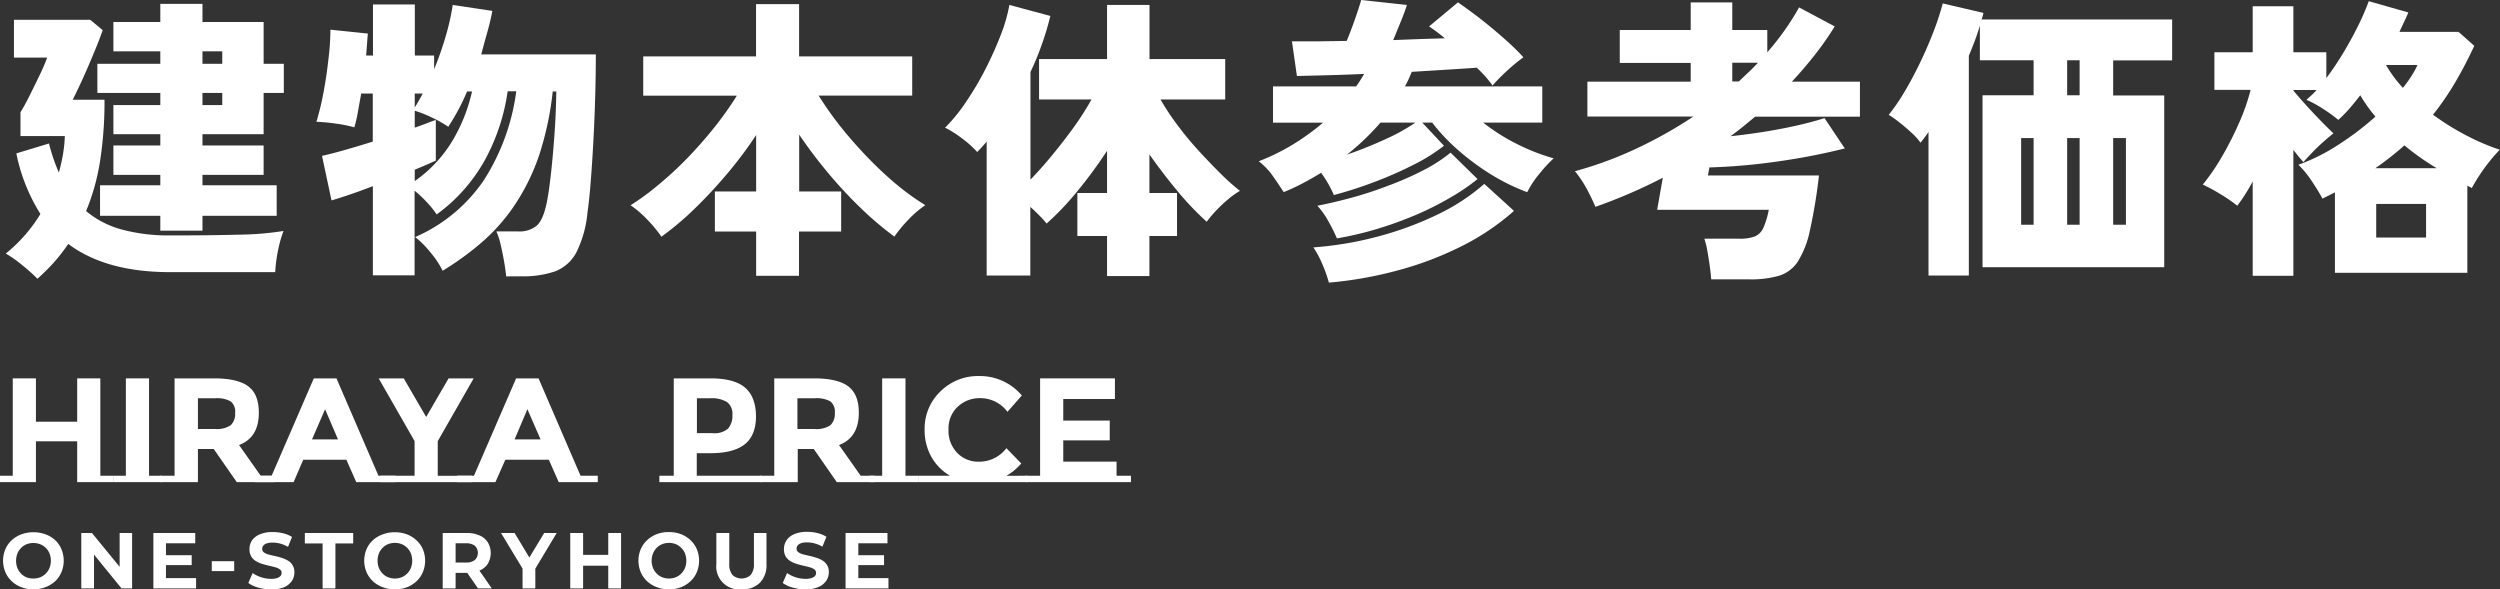 <svg xmlns="http://www.w3.org/2000/svg" width="505.26" height="119.11" viewBox="0 0 505.26 119.11"><rect x="0" y="0" width="505.26" height="119.11" fill="#333333" stroke="none"/><defs><style>.cls-1{fill:#fff;}</style></defs><g id="レイヤー_2" data-name="レイヤー 2"><g id="具"><path class="cls-1" d="M7.56,56.34a33,33,0,0,0-3-2.7,25.77,25.77,0,0,0-3.39-2.4,30.64,30.64,0,0,0,7-8A36.31,36.31,0,0,1,3.3,31l6.6-2a37.42,37.42,0,0,0,2,5.88q.48-1.74.81-3.6a26.31,26.31,0,0,0,.39-3.78H4.14V22.68Q5,21.3,6,19.29t2-4.08q1-2.07,1.53-3.57H2.82V4H18.24l2.52,2.1q-.54,1.56-1.35,3.54t-1.68,4q-.87,2-1.68,3.72T14.7,20.16h6.42a77.65,77.65,0,0,1-.9,12.42A44.26,44.26,0,0,1,17.4,42.66a19,19,0,0,0,7.29,3.75,36.44,36.44,0,0,0,9.69,1.17q8.1,0,13.86-.15a62.4,62.4,0,0,0,9.06-.75,21.3,21.3,0,0,0-.75,2.37A30.52,30.52,0,0,0,55.62,55H34.38q-13,0-20.58-5.7A39,39,0,0,1,11,52.92,41.93,41.93,0,0,1,7.56,56.34ZM32.4,46.62v-3H20.22V37.44H32.4v-2.1H22.92V29.4H32.4V27.12H22.92V21.24H32.4V18.78H19.68V12.9H32.4V10.38H22.92V4.44H32.4V.78h8.52V4.44H53.28V12.9h4.08v5.88H53.28v8.34H40.92V29.4H53.28v5.94H40.92v2.1h15v6.18h-15v3ZM40.92,12.9h4V10.38h-4Zm0,8.34h4V18.78h-4Z"/><path class="cls-1" d="M102.3,55.86q-.12-1.26-.42-3t-.69-3.39a13.85,13.85,0,0,0-.87-2.7h4.38a5.5,5.5,0,0,0,3.75-1.14q1.29-1.14,2-4.44.42-1.92.84-5.55t.75-8.16q.33-4.53.39-9h-.72A62.8,62.8,0,0,1,109,31.26,42.58,42.58,0,0,1,104.31,41,37.55,37.55,0,0,1,97.8,48.6a58.28,58.28,0,0,1-8.34,6.12,18.35,18.35,0,0,0-2.55-3.81,18.82,18.82,0,0,0-3-3A32.42,32.42,0,0,0,97.77,36.45a43.92,43.92,0,0,0,6.57-18H102.6A40.89,40.89,0,0,1,98,32.34a33.9,33.9,0,0,1-9.75,11,18.54,18.54,0,0,0-2-2.49,24,24,0,0,0-2.46-2.31v17.1H75.36V37.62q-2.58,1-4.77,1.74T67,40.5l-1.92-9q1.68-.36,4.44-1.14t5.82-1.74V18.9H73q-.36,2-.69,3.84a28.7,28.7,0,0,1-.69,3A25.6,25.6,0,0,0,68,25a38.48,38.48,0,0,0-4.05-.39,54.27,54.27,0,0,0,1.41-5.82q.63-3.3,1-6.69A50,50,0,0,0,66.78,6l7.56.78q-.06.72-.15,1.89T74,11.22h1.38V.9h8.46V11.22h3.9V14a66.53,66.53,0,0,0,2.37-6.78A48.2,48.2,0,0,0,91.5,1l8,1.2q-.36,2-1,4.26T97.26,11h23.16q0,3.72-.12,8.19t-.36,9q-.24,4.53-.54,8.37t-.66,6.3A22.69,22.69,0,0,1,116.49,51a8.22,8.22,0,0,1-4.29,3.84,19.78,19.78,0,0,1-6.9,1ZM83.82,36.6a26.78,26.78,0,0,0,7.53-8A33.73,33.73,0,0,0,95.4,18.48h-1q-.84,2-1.8,3.78t-2,3.36a24.79,24.79,0,0,0-3.42-1.92,23.88,23.88,0,0,0-3.36-1.32V25.8q1.38-.48,2.46-.9t1.8-.66v8.22l-1.89.84q-1.11.48-2.37,1Zm0-14.88q.42-.66.81-1.35t.81-1.47H83.82Z"/><path class="cls-1" d="M152.82,55.74V46.8h-8.34V38.7h8.34V27.3A83.53,83.53,0,0,1,147.06,35q-3.18,3.78-6.57,7.08a60.23,60.23,0,0,1-6.81,5.76,27.6,27.6,0,0,0-2.88-3.48,21.51,21.51,0,0,0-3.36-2.88A49.52,49.52,0,0,0,133,37.41,72.71,72.71,0,0,0,138.87,32q2.91-3,5.49-6.24a68.24,68.24,0,0,0,4.56-6.42H130V11.4h22.8V.84h8.7V11.4h22.86v7.92h-18.9A68.24,68.24,0,0,0,170,25.74Q172.62,29,175.53,32a72.71,72.71,0,0,0,5.85,5.43A49.52,49.52,0,0,0,187,41.46a21.51,21.51,0,0,0-3.36,2.88,27.6,27.6,0,0,0-2.88,3.48A66.08,66.08,0,0,1,173.91,42a89.52,89.52,0,0,1-6.6-7.11q-3.15-3.78-5.79-7.68V38.7H170v8.1h-8.52v8.94Z"/><path class="cls-1" d="M223.74,55.8V47.7h-6V39h6V30.48a93.18,93.18,0,0,1-6,8.16,57,57,0,0,1-6.21,6.54A20,20,0,0,0,210,43.5q-.87-.9-1.77-1.68V55.68h-8.82V28.62q-.9,1.08-1.92,2.1a19.15,19.15,0,0,0-3-2.7A21.51,21.51,0,0,0,191,25.8a33,33,0,0,0,4.23-5.19,61.56,61.56,0,0,0,4-6.78,74.51,74.51,0,0,0,3.12-7A32.14,32.14,0,0,0,204,1l8.28,2.22a55.74,55.74,0,0,1-1.68,5.64q-1,2.88-2.34,5.7V36.3q2.1-2.16,4.35-4.89T217,25.74a59.39,59.39,0,0,0,3.6-5.64H210V11.94h13.74V1h8.58V11.94h15.3V20.1H234.54A49.25,49.25,0,0,0,238,25.32q2,2.7,4.35,5.25t4.47,4.65a47.14,47.14,0,0,0,3.78,3.36,15.56,15.56,0,0,0-2.37,1.68,29.22,29.22,0,0,0-2.43,2.28,22.39,22.39,0,0,0-1.92,2.28,59.16,59.16,0,0,1-5.79-6.06q-3-3.6-5.79-7.56V39h5.58v8.7h-5.58v8.1Z"/><path class="cls-1" d="M269.58,39.42a22.92,22.92,0,0,0-2.58-4.5Q265.26,36,263.37,37t-3.93,1.83q-1-1.56-2.25-3.33a13.88,13.88,0,0,0-2.79-2.91,42.86,42.86,0,0,0,7-3.45,48.9,48.9,0,0,0,6-4.35H257.28V17.46h16.8a29.65,29.65,0,0,0,1.62-2.52q-4,.18-7.59.27l-6,.15-1-7,5,0,6.06-.09q.84-2,1.68-4.41T275.1,0l9.24,1Q284,2.16,283.17,4.2t-1.59,3.9l5.49-.21L292,7.74q-.84-.72-1.65-1.32t-1.53-1.08L294.66.48q1.32.9,3.09,2.22t3.66,2.88Q303.3,7.14,305,8.7t2.88,2.88a36.15,36.15,0,0,0-3.18,2.61,40.37,40.37,0,0,0-3.06,3.09,19.88,19.88,0,0,0-1.35-1.71q-.81-.93-1.83-1.89-2.4.18-5.85.39l-7.29.45q-.3.72-.63,1.47a14.53,14.53,0,0,1-.75,1.47H311.7v7.32H299.76a39.41,39.41,0,0,0,7,4.41A41.09,41.09,0,0,0,314,32a29.27,29.27,0,0,0-2.88,3.12,19.16,19.16,0,0,0-2.46,3.72,41.12,41.12,0,0,1-7-3.39A49.44,49.44,0,0,1,295,30.6a38.73,38.73,0,0,1-5.55-5.82h-2l4.38,4.68a36.25,36.25,0,0,1-6.09,3.81,77.44,77.44,0,0,1-7.89,3.48A84.4,84.4,0,0,1,269.58,39.42Zm-1,17.7a29,29,0,0,0-1.26-3.57A19.84,19.84,0,0,0,265.44,50a70.22,70.22,0,0,0,13-2.19,67.17,67.17,0,0,0,12-4.41,41,41,0,0,0,9.54-6.24l6,5.46a48.44,48.44,0,0,1-10.65,7.17,67.56,67.56,0,0,1-12.84,4.86A79.18,79.18,0,0,1,268.56,57.12Zm1.62-8.94a35.14,35.14,0,0,0-1.74-3.48,15.7,15.7,0,0,0-2.22-3.12Q269.28,41,273,40t7.53-2.46a62.87,62.87,0,0,0,7.11-3.12,30.3,30.3,0,0,0,5.52-3.57l5.46,5.34A42.83,42.83,0,0,1,293,40,61.43,61.43,0,0,1,286,43.5a76.5,76.5,0,0,1-7.86,2.82A66.46,66.46,0,0,1,270.18,48.18Zm2-16.92q3.84-1.32,7.65-3.06a39.8,39.8,0,0,0,6.21-3.42H279A50,50,0,0,1,272.22,31.26Z"/><path class="cls-1" d="M345.84,56.46q-.06-1-.27-2.55t-.48-3.06a18.58,18.58,0,0,0-.63-2.61h7a8.6,8.6,0,0,0,3.27-.48A3.38,3.38,0,0,0,356.4,46a16.37,16.37,0,0,0,1.08-3.6H334.92l1.14-6.48a105.15,105.15,0,0,1-13.62,5.88,42.27,42.27,0,0,0-1.92-3.93,21.26,21.26,0,0,0-2.22-3.27A76,76,0,0,0,330.78,30a88.59,88.59,0,0,0,11.46-6.45H320.82V16.5H341.7V12.72H327.36V6.06H341.7V.48h8.4V6.06h7.08v4.5A52.69,52.69,0,0,0,363.6,1.5l7.2,3.84a60.12,60.12,0,0,1-4,5.73q-2.19,2.79-4.65,5.43H375.9v7.08H354.72l-2.43,2q-1.23,1-2.55,1.95,3.48-.36,7-.93t6.66-1.29q3.12-.72,5.34-1.44L372.84,30a130.52,130.52,0,0,1-13.62,2.64,122,122,0,0,1-13.74,1.2l-.3,1.62h22.44a106.36,106.36,0,0,1-1.83,11.1,19.09,19.09,0,0,1-2.46,6.33,7.06,7.06,0,0,1-3.81,2.85,20.32,20.32,0,0,1-5.88.72Zm4.26-40h1.32l2-1.89q1-.93,1.86-1.89H350.1Z"/><path class="cls-1" d="M389.76,55.68v-29q-.78,1.14-1.62,2.16a11.77,11.77,0,0,0-1.8-2q-1.2-1.11-2.46-2.1a21.8,21.8,0,0,0-2.16-1.53,40.69,40.69,0,0,0,3.39-5q1.65-2.82,3.12-5.91t2.61-6.09a54.7,54.7,0,0,0,1.8-5.52l8.22,1.92q-.06.3-.15.63t-.21.69H439v8.28H427.08v7.08H437.4V54H400.68V19.26H411V12.18H400.14v-7q-.42,1.44-1,3t-1.23,3.09V55.68Zm18.72-10.26H411V27.9h-2.52Zm9.3-26.16h2.52V12.18h-2.52Zm0,26.16h2.52V27.9h-2.52Zm9.3,0h2.58V27.9h-2.58Z"/><path class="cls-1" d="M455.28,55.74V36.66a34.84,34.84,0,0,1-3.12,4.92,29,29,0,0,0-3.3-2.28,38.11,38.11,0,0,0-3.66-2,42.9,42.9,0,0,0,3.93-5.76,65.53,65.53,0,0,0,3.48-6.9,41.31,41.31,0,0,0,2.25-6.48h-7.32V10.56h7.74V1.26h8.22v9.3h6.66v5.22a57.71,57.71,0,0,0,3.3-4.89q1.62-2.67,3-5.43A50.69,50.69,0,0,0,478.74.24l8,2.28q-.42,1-.87,1.92l-.93,2h11.94l3.18,2.82a83.87,83.87,0,0,1-3.9,7.47,55.63,55.63,0,0,1-4.44,6.45,51.24,51.24,0,0,0,6.69,4.17,45.19,45.19,0,0,0,6.81,2.91,34.2,34.2,0,0,0-3.24,3.9A39.78,39.78,0,0,0,499.56,38l-.9-.48V55.14H471.9V38.88l-2.52,1.26q-.84-1.56-2.16-3.54a19.57,19.57,0,0,0-2.7-3.3,38.5,38.5,0,0,0,8-4,58.61,58.61,0,0,0,7.56-5.73,31,31,0,0,1-3.06-4.32q-1.14,1.5-2.25,2.76a25.67,25.67,0,0,1-2.19,2.22A29.28,29.28,0,0,0,469.5,22a22.45,22.45,0,0,0-3.36-1.83q.48-.42,1-.9t1.05-1.08H463.5v.12q1.2,1.44,2.7,3.09t2.94,3.12q1.44,1.47,2.46,2.43-.84.66-2,1.68t-2.22,2.13q-1.08,1.11-1.86,2l-.93-1.08L463.5,30.3V55.74ZM480.06,34h12.42q-1.68-1-3.33-2.16t-3.21-2.46A61.06,61.06,0,0,1,480.06,34Zm.18,14h10.08V41.22H480.24Zm5.4-30.24a28,28,0,0,0,1.71-2.37,17,17,0,0,0,1.23-2.25h-6.36A26,26,0,0,0,485.64,17.76Z"/><path class="cls-1" d="M22.86,96.15v1.29H15.6V89.19H7.26v8.25H0V96.15H2.58V76.47H7.26v8.76H15.6V76.47h4.68V96.15Z"/><path class="cls-1" d="M32.7,96.15v1.29H22.86V96.15h2.58V76.47h4.68V96.15Z"/><path class="cls-1" d="M35.28,96.15V76.47h7.95c3.26,0,5.58.55,7,1.65s2.08,2.87,2.08,5.31q0,5-4,6.51l4.38,6.21H55.5v1.29H47.85L43.2,90.75H40v6.69H32.37V96.15ZM46.65,85.92a3.18,3.18,0,0,0,.87-2.48,2.64,2.64,0,0,0-.9-2.32,5.76,5.76,0,0,0-3.15-.63H40V86.7h3.42A5,5,0,0,0,46.65,85.92Z"/><path class="cls-1" d="M79.92,96.15v1.29H72l-2-4.53H61.29l-1.95,4.53H51.45V96.15H54.9l8.52-19.68H68l8.49,19.68ZM65.7,82.71,63.06,88.8h5.25Z"/><path class="cls-1" d="M95.4,96.15v1.29H76.86V96.15h6.93v-7L76.53,76.47H81.6l4.53,7.8,4.53-7.8h5.07L88.47,89.16v7Z"/><path class="cls-1" d="M120.81,96.15v1.29h-7.89l-2-4.53h-8.79l-2,4.53H92.34V96.15h3.45l8.52-19.68h4.53l8.49,19.68ZM106.59,82.71,104,88.8h5.25Z"/><path class="cls-1" d="M153.9,96.15v1.29H133.26V96.15h2.91V76.47h7.41q4.83,0,7,1.87t2.21,5.76q0,3.89-2.27,5.69t-6.91,1.8h-2.79v4.56Zm-6.72-9.56a4,4,0,0,0,.84-2.76,2.93,2.93,0,0,0-1.1-2.58,6,6,0,0,0-3.4-.76h-2.67v7.05H144A4.18,4.18,0,0,0,147.18,86.59Z"/><path class="cls-1" d="M156.48,96.15V76.47h8q4.89,0,7,1.65t2.09,5.31q0,5-4,6.51l4.38,6.21h2.82v1.29h-7.65l-4.65-6.69h-3.24v6.69h-7.59V96.15Zm11.37-10.23a3.18,3.18,0,0,0,.87-2.48,2.64,2.64,0,0,0-.9-2.32,5.76,5.76,0,0,0-3.15-.63h-3.51V86.7h3.42A5,5,0,0,0,167.85,85.92Z"/><path class="cls-1" d="M185.55,96.15v1.29h-9.84V96.15h2.58V76.47H183V96.15Z"/><path class="cls-1" d="M207.63,96.15v1.29H185.55V96.15H192a10.19,10.19,0,0,1-3.77-3.83,10.91,10.91,0,0,1-1.36-5.47,10.38,10.38,0,0,1,3.19-7.74A10.77,10.77,0,0,1,197.88,76a11.08,11.08,0,0,1,8.64,3.93l-2.91,3.3a6.82,6.82,0,0,0-5.52-2.76,6.44,6.44,0,0,0-4.52,1.72,6,6,0,0,0-1.87,4.65,6.36,6.36,0,0,0,1.77,4.7,5.84,5.84,0,0,0,4.29,1.77,6.91,6.91,0,0,0,5.64-2.73l3,3.09a11.65,11.65,0,0,1-3,2.49Z"/><path class="cls-1" d="M210.21,96.15V76.47h15.12v4.17H214.89V85h9.39v4h-9.39V93.3h10.77v2.85h2.91v1.29H207.3V96.15Z"/><path class="cls-1" d="M6.77,119.11a6.71,6.71,0,0,1-2.45-.43,5.75,5.75,0,0,1-1.95-1.22,5.29,5.29,0,0,1-1.29-1.84,6,6,0,0,1,0-4.61,5.34,5.34,0,0,1,1.29-1.83A5.81,5.81,0,0,1,4.31,108a6.66,6.66,0,0,1,2.44-.43,6.83,6.83,0,0,1,2.44.42,5.93,5.93,0,0,1,2,1.21A5.4,5.4,0,0,1,12.42,111a6.06,6.06,0,0,1,0,4.63,5.44,5.44,0,0,1-1.28,1.85,6.1,6.1,0,0,1-2,1.21A6.8,6.8,0,0,1,6.77,119.11Zm0-2.19a3.74,3.74,0,0,0,1.39-.26,3.38,3.38,0,0,0,1.11-.76,3.31,3.31,0,0,0,.74-1.13,4,4,0,0,0,0-2.9,3.31,3.31,0,0,0-.74-1.13A3.38,3.38,0,0,0,8.14,110a3.85,3.85,0,0,0-2.78,0,3.18,3.18,0,0,0-1.11.76,3.46,3.46,0,0,0-.74,1.13,4.17,4.17,0,0,0,0,2.9,3.46,3.46,0,0,0,.74,1.13,3.18,3.18,0,0,0,1.11.76A3.74,3.74,0,0,0,6.75,116.92Z"/><path class="cls-1" d="M16.43,118.92v-11.2h2.15l6.6,8.06h-1v-8.06H26.7v11.2H24.56L18,110.86h1v8.06Z"/><path class="cls-1" d="M33.54,116.84h6.09v2.08H31v-11.2h8.46v2.08H33.54Zm-.2-4.63h5.4v2h-5.4Z"/><path class="cls-1" d="M42.8,115.42v-2h4.53v2Z"/><path class="cls-1" d="M54.77,119.11a9.26,9.26,0,0,1-2.59-.36,6.14,6.14,0,0,1-2-.93l.88-2a6.66,6.66,0,0,0,3.7,1.17,3.89,3.89,0,0,0,1.24-.16,1.63,1.63,0,0,0,.69-.42.93.93,0,0,0,.23-.62.84.84,0,0,0-.35-.71,2.83,2.83,0,0,0-.94-.43c-.39-.11-.81-.22-1.27-.32s-.92-.23-1.39-.37a5.51,5.51,0,0,1-1.28-.58,2.59,2.59,0,0,1-.92-.94,2.84,2.84,0,0,1-.35-1.46,3.2,3.2,0,0,1,.51-1.76A3.5,3.5,0,0,1,52.5,108a6.35,6.35,0,0,1,2.63-.47,8.6,8.6,0,0,1,2.09.25,6.12,6.12,0,0,1,1.8.74l-.81,2a6.72,6.72,0,0,0-1.55-.65,6.12,6.12,0,0,0-1.54-.21,3.5,3.5,0,0,0-1.23.17,1.4,1.4,0,0,0-.68.45,1,1,0,0,0-.22.64.87.87,0,0,0,.35.72,2.87,2.87,0,0,0,.93.43c.39.1.81.2,1.28.3a13.62,13.62,0,0,1,1.39.38,5.83,5.83,0,0,1,1.27.56,2.76,2.76,0,0,1,.93.93,2.71,2.71,0,0,1,.36,1.45,3.06,3.06,0,0,1-.52,1.73,3.6,3.6,0,0,1-1.57,1.26A6.42,6.42,0,0,1,54.77,119.11Z"/><path class="cls-1" d="M65.2,118.92v-9.09H61.61v-2.11h9.77v2.11H67.79v9.09Z"/><path class="cls-1" d="M79.81,119.11a6.67,6.67,0,0,1-2.45-.43,5.75,5.75,0,0,1-2-1.22,5.29,5.29,0,0,1-1.29-1.84,6,6,0,0,1,0-4.61,5.34,5.34,0,0,1,1.29-1.83A5.81,5.81,0,0,1,77.35,108a6.66,6.66,0,0,1,2.44-.43,6.83,6.83,0,0,1,2.44.42,5.78,5.78,0,0,1,1.94,1.21A5.29,5.29,0,0,1,85.46,111a6.06,6.06,0,0,1,0,4.63,5.33,5.33,0,0,1-1.29,1.85,6,6,0,0,1-1.94,1.21A6.8,6.8,0,0,1,79.81,119.11Zm0-2.19a3.65,3.65,0,0,0,1.38-.26,3.32,3.32,0,0,0,1.12-.76,3.46,3.46,0,0,0,.74-1.13,4.17,4.17,0,0,0,0-2.9,3.46,3.46,0,0,0-.74-1.13,3.32,3.32,0,0,0-1.12-.76,3.65,3.65,0,0,0-1.38-.26,3.74,3.74,0,0,0-1.39.26,3.18,3.18,0,0,0-1.11.76,3.46,3.46,0,0,0-.74,1.13,4.17,4.17,0,0,0,0,2.9,3.46,3.46,0,0,0,.74,1.13,3.18,3.18,0,0,0,1.11.76A3.74,3.74,0,0,0,79.79,116.92Z"/><path class="cls-1" d="M89.47,118.92v-11.2h4.85a6.2,6.2,0,0,1,2.59.49,3.7,3.7,0,0,1,1.68,1.4,4.27,4.27,0,0,1,0,4.33,3.64,3.64,0,0,1-1.68,1.37,6.37,6.37,0,0,1-2.59.47H90.89l1.19-1.12v4.26Zm2.61-4-1.19-1.23h3.28a2.76,2.76,0,0,0,1.8-.51,2,2,0,0,0,0-2.88,2.82,2.82,0,0,0-1.8-.5H90.89l1.19-1.23Zm4.53,4-2.82-4.06h2.78l2.82,4.06Z"/><path class="cls-1" d="M105.61,118.92v-4.58l.6,1.57-4.95-8.19H104l3.78,6.27h-1.59l3.79-6.27h2.53l-4.91,8.19.59-1.57v4.58Z"/><path class="cls-1" d="M117.85,118.92h-2.6v-11.2h2.6Zm5.27-4.59h-5.47v-2.19h5.47Zm-.19-6.61h2.59v11.2h-2.59Z"/><path class="cls-1" d="M135.21,119.11a6.66,6.66,0,0,1-2.44-.43,5.9,5.9,0,0,1-2-1.22,5.4,5.4,0,0,1-1.28-1.84,6,6,0,0,1,0-4.61,5.45,5.45,0,0,1,1.28-1.83,6,6,0,0,1,1.95-1.22,6.62,6.62,0,0,1,2.44-.43,6.87,6.87,0,0,1,2.44.42,5.78,5.78,0,0,1,1.94,1.21,5.29,5.29,0,0,1,1.29,1.84,6.06,6.06,0,0,1,0,4.63,5.33,5.33,0,0,1-1.29,1.85,6,6,0,0,1-1.94,1.21A6.81,6.81,0,0,1,135.21,119.11Zm0-2.19a3.65,3.65,0,0,0,1.38-.26,3.38,3.38,0,0,0,1.11-.76,3.49,3.49,0,0,0,.75-1.13,4.17,4.17,0,0,0,0-2.9,3.49,3.49,0,0,0-.75-1.13,3.38,3.38,0,0,0-1.11-.76,3.65,3.65,0,0,0-1.38-.26,3.7,3.7,0,0,0-1.39.26,3.32,3.32,0,0,0-1.12.76,3.44,3.44,0,0,0-.73,1.13,4,4,0,0,0,0,2.9,3.44,3.44,0,0,0,.73,1.13,3.32,3.32,0,0,0,1.12.76A3.7,3.7,0,0,0,135.2,116.92Z"/><path class="cls-1" d="M149.85,119.11a4.64,4.64,0,0,1-5.07-5.13v-6.26h2.61v6.19a3.38,3.38,0,0,0,.65,2.3,2.73,2.73,0,0,0,3.67,0,3.33,3.33,0,0,0,.66-2.3v-6.19h2.54V114a5.08,5.08,0,0,1-1.35,3.8A5,5,0,0,1,149.85,119.11Z"/><path class="cls-1" d="M162.78,119.11a9.14,9.14,0,0,1-2.58-.36,6,6,0,0,1-2-.93l.87-2a6.66,6.66,0,0,0,3.7,1.17,3.85,3.85,0,0,0,1.24-.16,1.67,1.67,0,0,0,.7-.42.92.92,0,0,0,.22-.62.84.84,0,0,0-.35-.71,2.83,2.83,0,0,0-.94-.43c-.39-.11-.81-.22-1.27-.32s-.92-.23-1.38-.37a5.33,5.33,0,0,1-1.28-.58,2.7,2.7,0,0,1-.93-.94,2.84,2.84,0,0,1-.34-1.46,3.2,3.2,0,0,1,.51-1.76,3.5,3.5,0,0,1,1.56-1.26,6.32,6.32,0,0,1,2.63-.47,8.72,8.72,0,0,1,2.09.25,6.36,6.36,0,0,1,1.8.74l-.82,2a6.72,6.72,0,0,0-1.55-.65,6.06,6.06,0,0,0-1.54-.21,3.5,3.5,0,0,0-1.23.17,1.45,1.45,0,0,0-.68.45,1.08,1.08,0,0,0-.22.64.86.86,0,0,0,.36.72,2.68,2.68,0,0,0,.93.43c.38.1.81.2,1.27.3a13.8,13.8,0,0,1,1.4.38,5.54,5.54,0,0,1,1.26.56,2.79,2.79,0,0,1,.94.93,2.71,2.71,0,0,1,.36,1.45,3.14,3.14,0,0,1-.52,1.73,3.69,3.69,0,0,1-1.58,1.26A6.36,6.36,0,0,1,162.78,119.11Z"/><path class="cls-1" d="M173.47,116.84h6.09v2.08h-8.67v-11.2h8.47v2.08h-5.89Zm-.19-4.63h5.39v2h-5.39Z"/></g></g></svg>